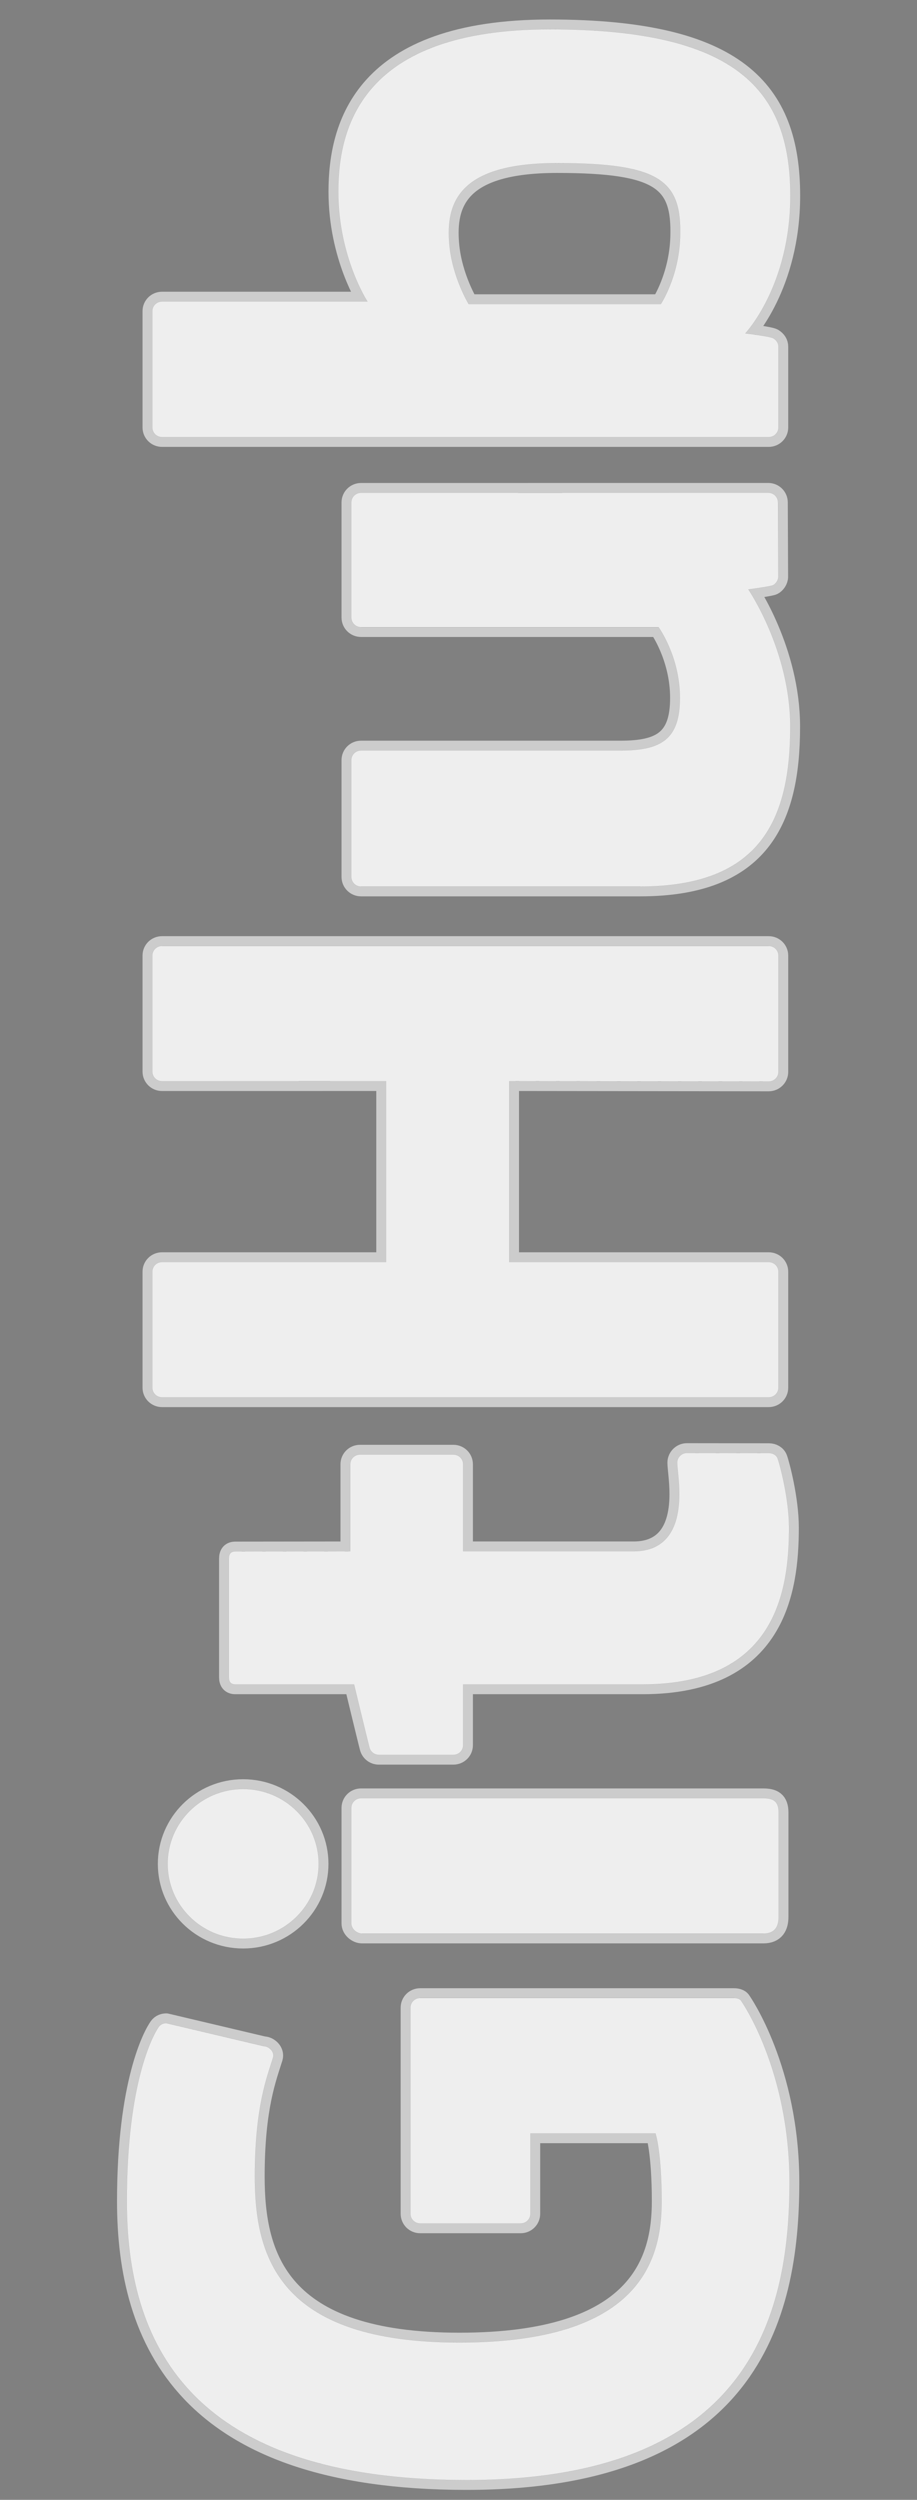 <svg width="94" height="256" viewBox="0 0 94 256" fill="none" xmlns="http://www.w3.org/2000/svg">
<rect x="0" y="0" width="94" height="256" fill="#808080" stroke="none"/>
<path d="M42.075 205.6V226.708C42.075 227.253 42.517 227.695 43.062 227.695H53.382C53.926 227.695 54.37 227.253 54.37 226.708V218.474H67.192C67.192 218.474 67.822 220.323 67.822 225.435C67.822 231.465 65.618 239.89 47.093 239.89C28.563 239.89 26.125 231.117 26.125 222.882C26.125 215.752 27.381 212.681 27.985 210.727C28.174 210.113 27.562 209.545 27.017 209.545L17.046 207.19C16.791 207.19 16.484 207.276 16.275 207.567C15.709 208.361 13 213.203 13 225.435C13 239.526 18.995 253.98 47.815 253.98C76.636 253.98 80.931 237.431 80.931 223.486C80.931 211.939 75.997 204.934 75.997 204.934C75.837 204.645 75.434 204.614 75.249 204.614H43.062C42.517 204.614 42.075 205.056 42.075 205.6ZM16.608 96.875C16.058 96.875 15.615 97.31 15.615 97.855L15.615 109.74C15.615 110.283 16.058 110.724 16.608 110.724C16.61 110.724 39.576 110.721 39.576 110.721V129.247H16.608C16.058 129.247 15.615 129.684 15.615 130.228V142.112C15.615 142.653 16.058 143.094 16.608 143.094H78.8C79.348 143.094 79.795 142.653 79.795 142.112L79.795 130.228C79.795 129.684 79.348 129.247 78.8 129.247H52.198V110.721C52.198 110.721 78.797 110.753 78.8 110.753C79.348 110.753 79.795 110.312 79.795 109.769V97.856C79.795 97.311 79.348 96.876 78.8 96.875H16.608ZM24.922 183.21C20.643 183.21 17.184 186.642 17.184 190.875C17.184 195.103 20.643 198.537 24.922 198.537C29.197 198.537 32.665 195.103 32.665 190.875C32.665 186.642 29.197 183.21 24.922 183.21ZM65.713 184.153H37.005C36.46 184.153 36.014 184.593 36.014 185.137V196.984C36.014 197.528 36.575 198.014 37.12 198.014H78.25C79.459 198.014 79.818 197.261 79.818 196.286V185.612C79.818 184.441 79.243 184.153 78.231 184.153H65.713ZM36.014 51.45V63.244C36.014 63.785 36.46 64.226 37.008 64.226H67.503C67.503 64.226 69.695 67.222 69.695 71.475C69.695 75.727 67.766 76.856 63.602 76.856H37.008C36.46 76.856 36.014 77.295 36.014 77.836V89.806C36.014 90.347 36.46 90.789 37.008 90.789H65.616C77.984 90.789 81.01 83.896 81.01 74.413C81.01 66.634 76.712 60.361 76.712 60.361C76.712 60.361 78.976 60.063 79.245 59.928C79.513 59.792 79.783 59.44 79.783 59.06L79.75 51.445C79.75 50.905 79.303 50.462 78.757 50.462L37.008 50.466C36.46 50.466 36.014 50.907 36.014 51.45ZM69.719 24.276C69.594 28.367 67.738 31.142 67.738 31.142H48.043C48.043 31.142 46.365 28.404 46.065 25.046C45.685 20.798 46.968 16.706 57.099 16.706C67.783 16.706 69.891 18.553 69.719 24.276ZM34.678 19.624C34.678 26.323 37.667 30.879 37.667 30.879H16.608C16.058 30.879 15.615 31.318 15.615 31.86L15.615 43.779C15.615 44.32 16.058 44.761 16.608 44.761H78.8C79.348 44.761 79.795 44.32 79.795 43.777V35.508C79.795 35.135 79.603 34.853 79.267 34.645C78.932 34.44 76.399 34.143 76.399 34.143C76.399 34.143 81.018 29.269 81.018 20.043C81.018 9.212 75.524 3 56.353 3C37.183 3 34.678 12.921 34.678 19.624ZM35.907 149.947V158.862C35.907 158.862 24.132 158.876 24.129 158.876C23.684 158.876 23.461 159.105 23.461 159.62V171.77C23.461 172.242 23.669 172.496 24.123 172.496H36.294C36.294 172.496 37.764 178.584 37.883 178.996C38.001 179.406 38.379 179.707 38.83 179.707H46.479C47.029 179.707 47.473 179.268 47.473 178.725V172.496H65.872C79.539 172.496 80.882 162.909 80.882 156.44C80.882 153.484 79.933 149.949 79.717 149.365C79.587 149.012 79.222 148.807 78.825 148.807L70.411 148.797C69.863 148.797 69.419 149.26 69.419 149.782C69.419 150.302 69.63 151.631 69.63 152.999C69.63 157.378 67.594 158.862 64.958 158.862C62.325 158.862 47.473 158.862 47.473 158.862V149.947C47.473 149.403 47.029 148.963 46.479 148.963H36.899C36.35 148.963 35.907 149.403 35.907 149.947Z" fill="#EEEEEE" stroke="#CCCCCC" stroke-width="2.008" stroke-linecap="round" stroke-linejoin="round"/>
<path d="M42.075 205.6V226.708C42.075 227.253 42.517 227.695 43.062 227.695H53.382C53.926 227.695 54.37 227.253 54.37 226.708V218.474H67.192C67.192 218.474 67.822 220.323 67.822 225.435C67.822 231.465 65.618 239.89 47.093 239.89C28.563 239.89 26.125 231.117 26.125 222.882C26.125 215.752 27.381 212.681 27.985 210.727C28.174 210.113 27.562 209.545 27.017 209.545L17.046 207.19C16.791 207.19 16.484 207.276 16.275 207.567C15.709 208.361 13 213.203 13 225.435C13 239.526 18.995 253.98 47.815 253.98C76.636 253.98 80.931 237.431 80.931 223.486C80.931 211.939 75.997 204.934 75.997 204.934C75.837 204.645 75.434 204.614 75.249 204.614H43.062C42.517 204.614 42.075 205.056 42.075 205.6ZM16.608 96.875C16.058 96.875 15.615 97.31 15.615 97.855L15.615 109.74C15.615 110.283 16.058 110.724 16.608 110.724C16.61 110.724 39.576 110.721 39.576 110.721V129.247H16.608C16.058 129.247 15.615 129.684 15.615 130.228V142.112C15.615 142.653 16.058 143.094 16.608 143.094H78.8C79.348 143.094 79.795 142.653 79.795 142.112L79.795 130.228C79.795 129.684 79.348 129.247 78.8 129.247H52.198V110.721C52.198 110.721 78.797 110.753 78.8 110.753C79.348 110.753 79.795 110.312 79.795 109.769V97.856C79.795 97.311 79.348 96.876 78.8 96.875H16.608ZM24.922 183.21C20.643 183.21 17.184 186.642 17.184 190.875C17.184 195.103 20.643 198.537 24.922 198.537C29.197 198.537 32.665 195.103 32.665 190.875C32.665 186.642 29.197 183.21 24.922 183.21ZM65.713 184.153H37.005C36.46 184.153 36.014 184.593 36.014 185.137V196.984C36.014 197.528 36.575 198.014 37.12 198.014H78.25C79.459 198.014 79.818 197.261 79.818 196.286V185.612C79.818 184.441 79.243 184.153 78.231 184.153H65.713ZM36.014 51.45V63.244C36.014 63.785 36.46 64.226 37.008 64.226H67.503C67.503 64.226 69.695 67.222 69.695 71.475C69.695 75.727 67.766 76.856 63.602 76.856H37.008C36.46 76.856 36.014 77.295 36.014 77.836V89.806C36.014 90.347 36.46 90.789 37.008 90.789H65.616C77.984 90.789 81.01 83.896 81.01 74.413C81.01 66.634 76.712 60.361 76.712 60.361C76.712 60.361 78.976 60.063 79.245 59.928C79.513 59.792 79.783 59.44 79.783 59.06L79.75 51.445C79.75 50.905 79.303 50.462 78.757 50.462L37.008 50.466C36.46 50.466 36.014 50.907 36.014 51.45ZM69.719 24.276C69.594 28.367 67.738 31.142 67.738 31.142H48.043C48.043 31.142 46.365 28.404 46.065 25.046C45.685 20.798 46.968 16.706 57.099 16.706C67.783 16.706 69.891 18.553 69.719 24.276ZM34.678 19.624C34.678 26.323 37.667 30.879 37.667 30.879H16.608C16.058 30.879 15.615 31.318 15.615 31.86L15.615 43.779C15.615 44.32 16.058 44.761 16.608 44.761H78.8C79.348 44.761 79.795 44.32 79.795 43.777V35.508C79.795 35.135 79.603 34.853 79.267 34.645C78.932 34.44 76.399 34.143 76.399 34.143C76.399 34.143 81.018 29.269 81.018 20.043C81.018 9.212 75.524 3 56.353 3C37.183 3 34.678 12.921 34.678 19.624ZM35.907 149.947V158.862C35.907 158.862 24.132 158.876 24.129 158.876C23.684 158.876 23.461 159.105 23.461 159.62V171.77C23.461 172.242 23.669 172.496 24.123 172.496H36.294C36.294 172.496 37.764 178.584 37.883 178.996C38.001 179.406 38.379 179.707 38.83 179.707H46.479C47.029 179.707 47.473 179.268 47.473 178.725V172.496H65.872C79.539 172.496 80.882 162.909 80.882 156.44C80.882 153.484 79.933 149.949 79.717 149.365C79.587 149.012 79.222 148.807 78.825 148.807L70.411 148.797C69.863 148.797 69.419 149.26 69.419 149.782C69.419 150.302 69.63 151.631 69.63 152.999C69.63 157.378 67.594 158.862 64.958 158.862C62.325 158.862 47.473 158.862 47.473 158.862V149.947C47.473 149.403 47.029 148.963 46.479 148.963H36.899C36.35 148.963 35.907 149.403 35.907 149.947Z" fill="#EEEEEE" stroke="black" stroke-width="0.003"/>
</svg>
